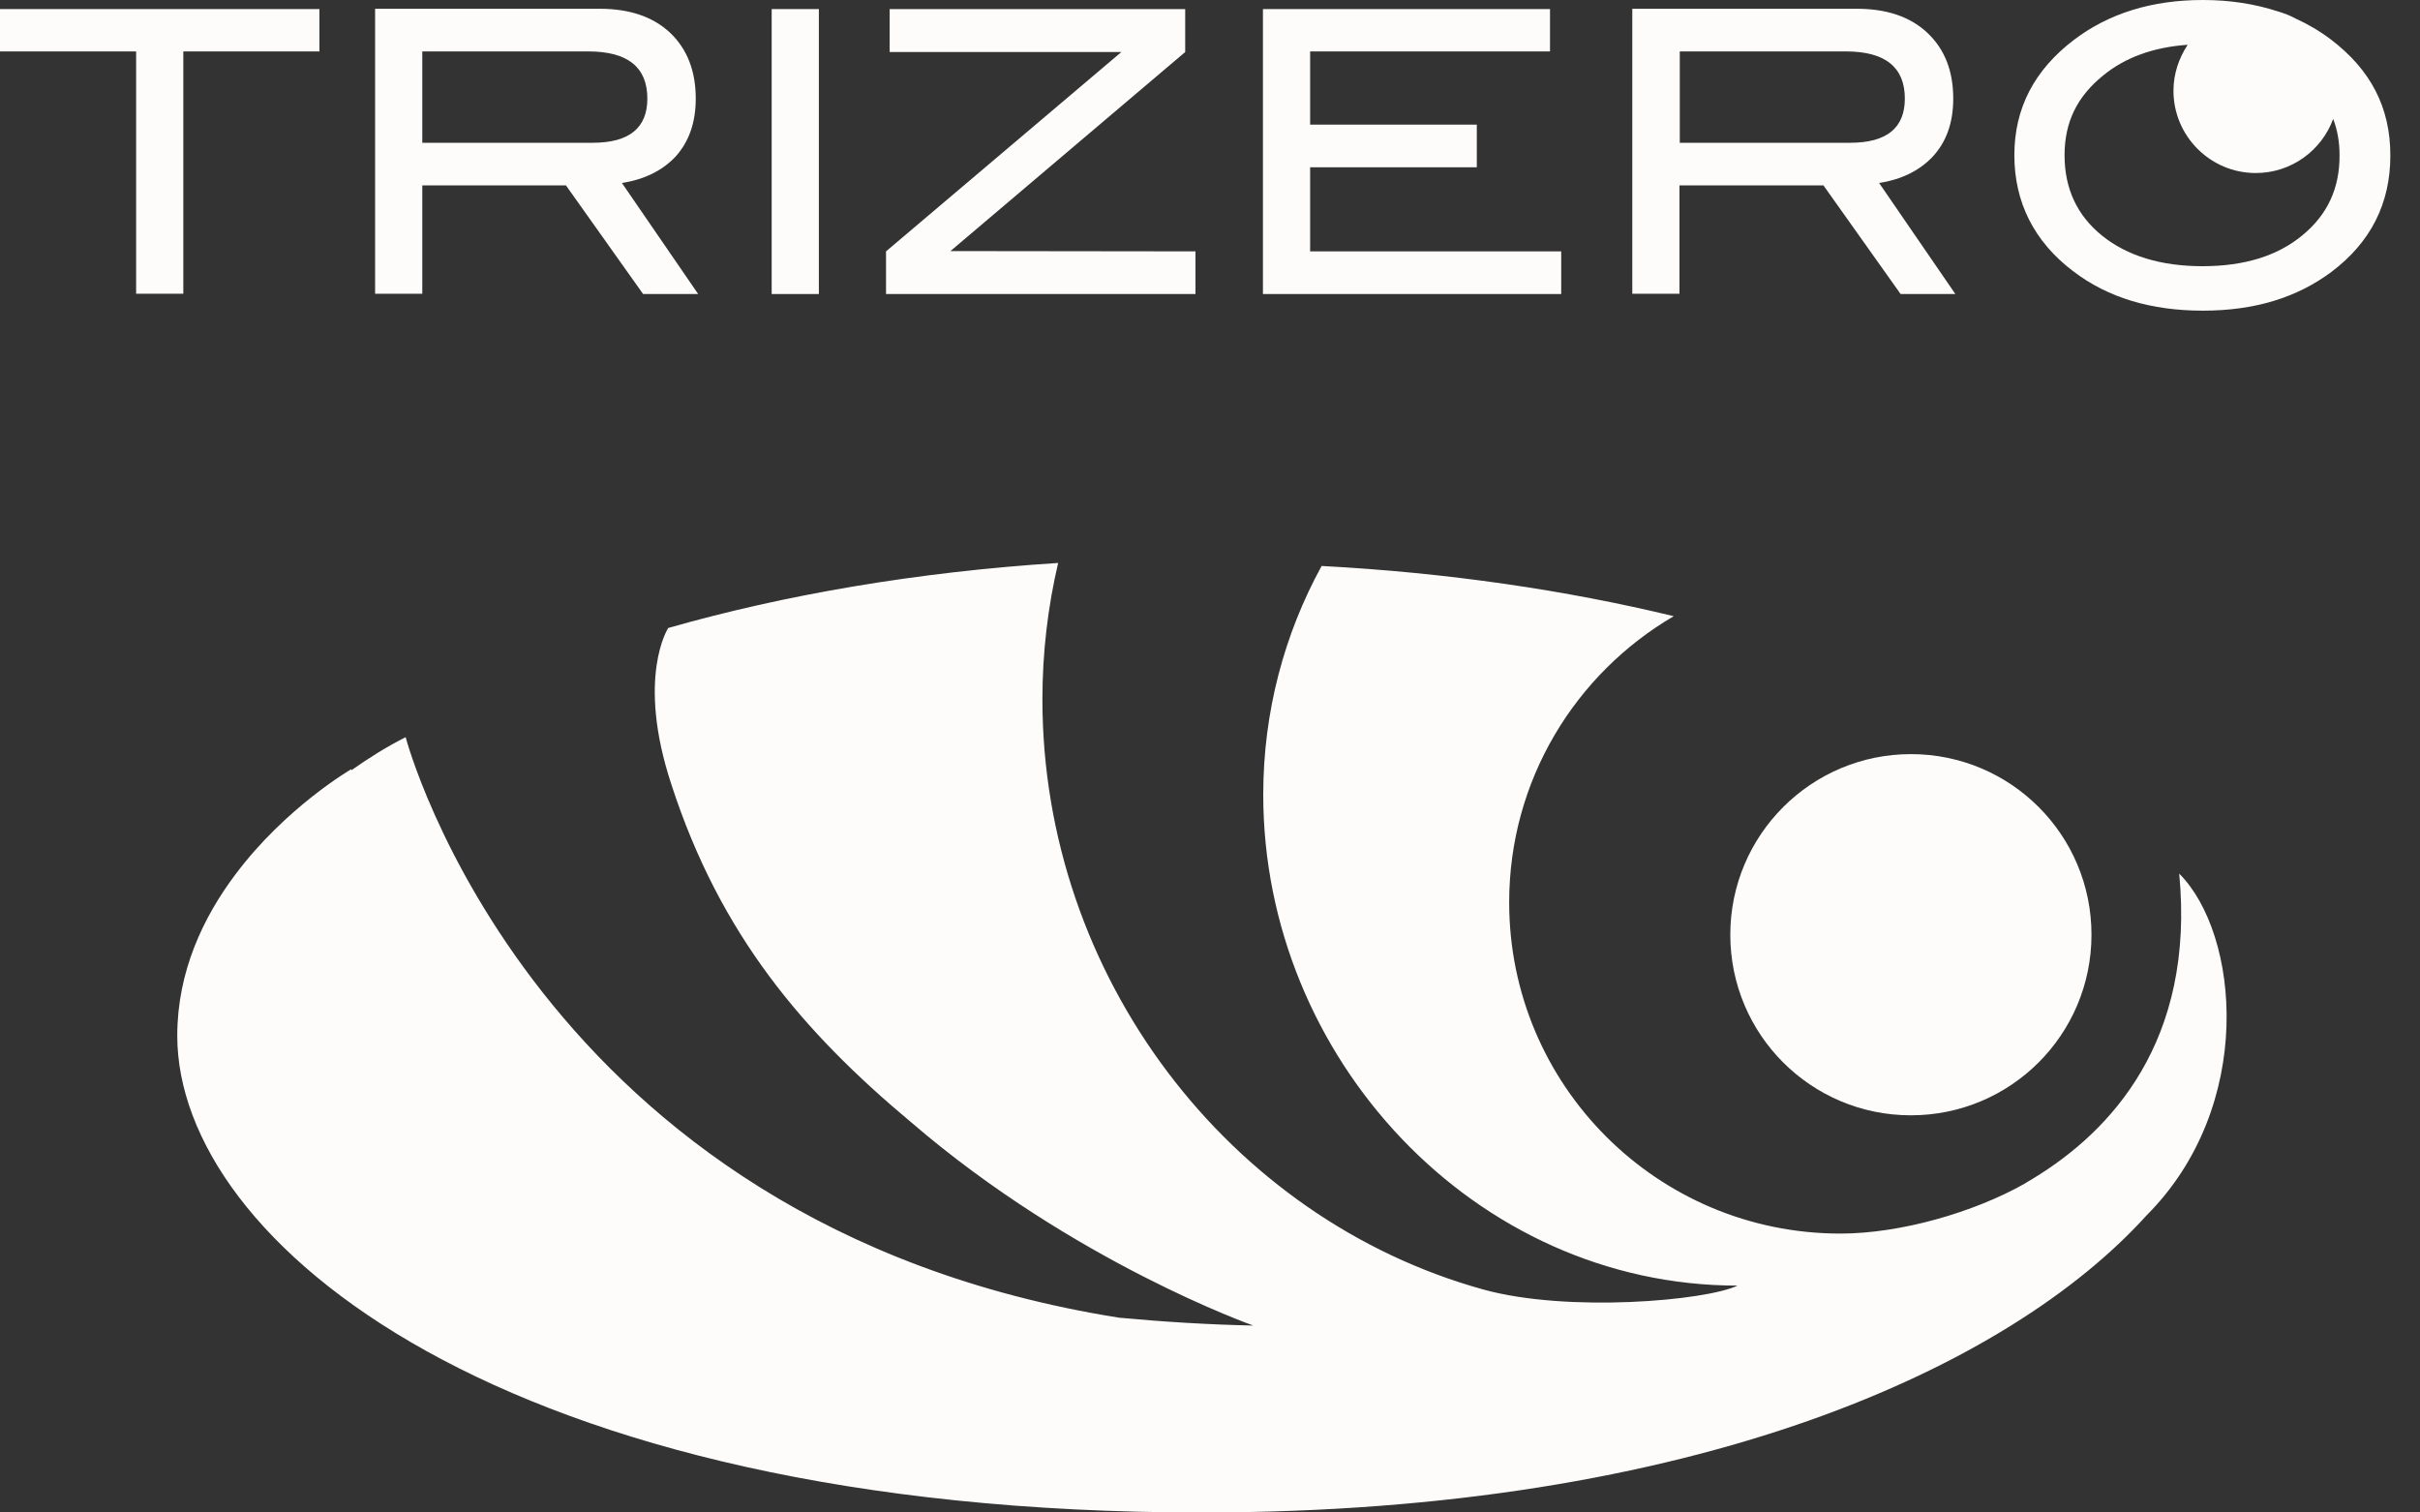 <?xml version="1.0" encoding="UTF-8"?> <svg xmlns="http://www.w3.org/2000/svg" xmlns:xlink="http://www.w3.org/1999/xlink" width="80" height="50" version="1.1" id="logo-negativo" x="0px" y="0px" viewBox="0 0 80 50" style="enable-background:new 0 0 80 50;" xml:space="preserve"><rect x="0" y="0" width="80" height="50" fill="#333333" stroke="none"/> <path style="fill:#FDFCFB;" d="M57.2,30.9c0,3.3,2.67,5.97,5.97,5.97c3.3,0,5.97-2.67,5.97-5.97c0-3.3-2.67-5.97-5.97-5.97 C59.88,24.93,57.2,27.6,57.2,30.9z"></path> <path style="fill:#FDFCFB;" d="M67.21,38.96c-0.08,0.05-0.17,0.1-0.25,0.15c-0.01,0.01-0.02,0.01-0.03,0.02 c-1.68,0.95-4.11,1.65-6.09,1.65c-6.05,0-10.95-4.9-10.95-10.95c0-4.04,2.19-7.56,5.44-9.46c-3.56-0.86-7.48-1.44-11.64-1.66 c-1.23,2.24-1.93,4.82-1.93,7.56c0,8.7,6.99,16.23,15.68,16.23c-1.05,0.5-5.61,0.9-8.4,0.13c-8.42-2.33-14.58-10.36-14.58-19.51 c0-1.55,0.18-3.06,0.52-4.51c-4.67,0.3-9.04,1.05-12.89,2.15c0,0-1.07,1.63,0.11,5.19c1.61,4.95,4.34,8.16,7.92,11.15 c5.38,4.63,11.31,6.72,11.31,6.72c-1.45-0.03-2.94-0.12-4.44-0.26c-19.36-3.08-23.58-19.19-23.58-19.19 c-0.62,0.31-1.22,0.69-1.79,1.09c0-0.01-0.01-0.02-0.01-0.03c0,0-2.16,1.25-3.83,3.48c-1.06,1.41-1.92,3.21-1.92,5.33 C5.86,41.03,16.55,50,39.72,50c16.39,0,26.71-4.82,31.23-9.81c3.63-3.63,3.08-9.32,1.09-11.31C72.57,34.42,69.78,37.4,67.21,38.96 L67.21,38.96z"></path> <path style="fill:#FDFCFB;" d="M27.07,0.3h-1.56v9.42h1.56V0.3z"></path> <path style="fill:#FDFCFB;" d="M39.53,8.31L31.42,8.3l7.76-6.58V0.3h-9.77v1.42h7.66l-7.78,6.59v1.41h10.23V8.31z"></path> <path style="fill:#FDFCFB;" d="M13.96,6.13h4.75l2.55,3.59h1.82l-2.52-3.67c0.75-0.12,1.33-0.41,1.76-0.86 C22.77,4.7,23,4.06,23,3.26c0-0.91-0.28-1.63-0.84-2.17c-0.56-0.53-1.34-0.8-2.33-0.8H12.4v9.42h1.56V6.13L13.96,6.13z M13.96,1.7 h5.49c1.3,0,1.95,0.52,1.95,1.56c0,0.97-0.6,1.46-1.81,1.46h-5.63V1.7z"></path> <path style="fill:#FDFCFB;" d="M55.53,6.13h4.75l2.55,3.59h1.81l-2.52-3.67c0.75-0.12,1.33-0.41,1.76-0.86 c0.46-0.49,0.69-1.13,0.69-1.93c0-0.91-0.28-1.63-0.85-2.17c-0.56-0.53-1.34-0.8-2.33-0.8h-7.43v9.42h1.56V6.13L55.53,6.13z M55.53,1.7h5.49c1.3,0,1.95,0.52,1.95,1.56c0,0.97-0.6,1.46-1.81,1.46h-5.63V1.7z"></path> <path style="fill:#FDFCFB;" d="M51.61,8.31h-8.3V5.53h5.51V4.12h-5.51V1.7h7.93V0.3h-9.49v9.42h9.86V8.31z"></path> <path style="fill:#FDFCFB;" d="M6.06,9.71V1.7h4.5V0.3H0V1.7h4.5v8.01H6.06z"></path> <path style="fill:#FDFCFB;" d="M77.06,1.31c-0.37-0.28-0.76-0.51-1.18-0.7c-0.18-0.1-0.37-0.17-0.57-0.23 C74.55,0.13,73.72,0,72.82,0c-1.68,0-3.1,0.44-4.25,1.31c-1.32,1-1.98,2.27-1.98,3.82s0.65,2.86,1.95,3.84 c1.14,0.87,2.57,1.3,4.28,1.3c1.71,0,3.11-0.43,4.25-1.28c1.3-0.98,1.95-2.26,1.95-3.85C79.02,3.55,78.37,2.31,77.06,1.31 L77.06,1.31z M76.11,7.78c-0.82,0.68-1.92,1.02-3.3,1.02c-1.37,0-2.49-0.34-3.32-1.01c-0.83-0.67-1.24-1.56-1.24-2.66 s0.42-1.94,1.27-2.63c0.74-0.61,1.68-0.94,2.8-1.02c-0.29,0.44-0.47,0.96-0.47,1.52c0,1.5,1.22,2.72,2.72,2.72 c1.18,0,2.18-0.75,2.56-1.79c0.14,0.37,0.21,0.76,0.21,1.19C77.35,6.22,76.94,7.1,76.11,7.78L76.11,7.78z"></path> </svg> 